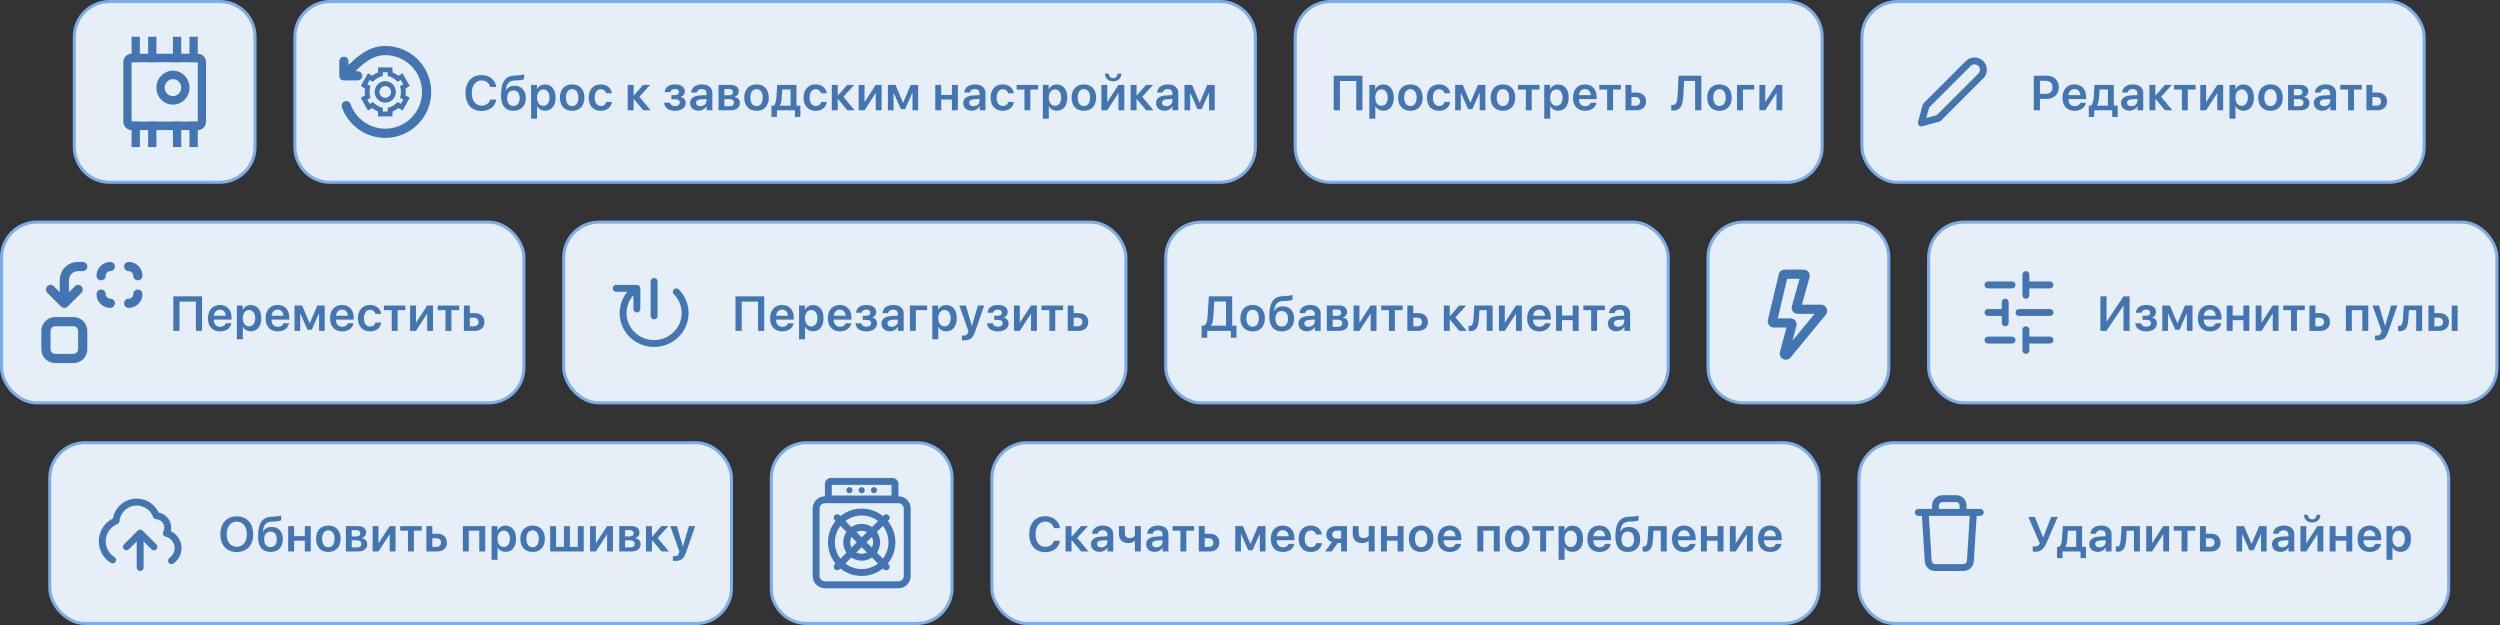 <?xml version="1.0" encoding="UTF-8"?> <svg xmlns="http://www.w3.org/2000/svg" width="816" height="204" viewBox="0 0 816 204" fill="none"><rect x="0" y="0" width="816" height="204" fill="#333333" stroke="none"/><path d="M35.75 0.5H71.75C78.101 0.5 83.25 5.649 83.25 12V48C83.25 54.351 78.101 59.5 71.75 59.5H35.75C29.399 59.5 24.25 54.351 24.25 48V12C24.25 5.649 29.399 0.5 35.75 0.5Z" fill="#E6EEF8"></path><path d="M35.75 0.5H71.75C78.101 0.5 83.25 5.649 83.25 12V48C83.25 54.351 78.101 59.5 71.75 59.5H35.75C29.399 59.5 24.25 54.351 24.25 48V12C24.25 5.649 29.399 0.5 35.75 0.5Z" stroke="#7CADEB"></path><path fill-rule="evenodd" clip-rule="evenodd" d="M64.55 20.308H42.95V39.692H64.55V20.308ZM42.95 17.538C41.459 17.538 40.25 18.778 40.25 20.308V39.692C40.25 41.222 41.459 42.462 42.95 42.462H64.55C66.041 42.462 67.25 41.222 67.25 39.692V20.308C67.25 18.778 66.041 17.538 64.55 17.538H42.95Z" fill="#4475B3"></path><path fill-rule="evenodd" clip-rule="evenodd" d="M56.45 31.385C57.941 31.385 59.15 30.145 59.15 28.615C59.15 27.086 57.941 25.846 56.45 25.846C54.959 25.846 53.75 27.086 53.75 28.615C53.75 30.145 54.959 31.385 56.45 31.385ZM56.45 34.154C59.432 34.154 61.85 31.674 61.85 28.615C61.85 25.557 59.432 23.077 56.45 23.077C53.468 23.077 51.05 25.557 51.05 28.615C51.05 31.674 53.468 34.154 56.45 34.154Z" fill="#4475B3"></path><path d="M42.95 12H45.65V20.308H42.95V12Z" fill="#4475B3"></path><path d="M42.95 39.692H45.65V48H42.95V39.692Z" fill="#4475B3"></path><path d="M61.85 12H64.55V20.308H61.85V12Z" fill="#4475B3"></path><path d="M61.85 39.692H64.55V48H61.85V39.692Z" fill="#4475B3"></path><path d="M56.45 12H59.15V20.308H56.45V12Z" fill="#4475B3"></path><path d="M56.45 39.692H59.15V48H56.45V39.692Z" fill="#4475B3"></path><path d="M48.35 12H51.05V20.308H48.35V12Z" fill="#4475B3"></path><path d="M48.35 39.692H51.05V48H48.35V39.692Z" fill="#4475B3"></path><path d="M107.75 0.5H398.25C404.601 0.5 409.75 5.649 409.75 12V48C409.75 54.351 404.601 59.5 398.25 59.5H107.75C101.399 59.5 96.25 54.351 96.25 48V12C96.25 5.649 101.399 0.5 107.75 0.5Z" fill="#E6EEF8"></path><path d="M107.75 0.5H398.25C404.601 0.5 409.75 5.649 409.75 12V48C409.75 54.351 404.601 59.5 398.25 59.5H107.75C101.399 59.5 96.25 54.351 96.25 48V12C96.25 5.649 101.399 0.5 107.75 0.5Z" stroke="#7CADEB"></path><path d="M125.75 15C134.034 15 140.75 21.716 140.75 30C140.75 38.284 134.034 45 125.75 45C119.217 45 113.662 40.824 111.604 35C111.327 34.219 111.737 33.362 112.519 33.086C113.3 32.81 114.157 33.219 114.433 34C116.081 38.663 120.527 42 125.75 42C132.377 42 137.75 36.627 137.75 30C137.75 23.373 132.377 18 125.75 18C123.418 18 121.443 18.845 119.565 20.168C118.308 21.054 117.145 22.115 115.964 23.25H116.75C117.578 23.25 118.25 23.922 118.25 24.75C118.25 25.578 117.578 26.25 116.75 26.25H112.25C111.422 26.25 110.75 25.578 110.75 24.75V20C110.75 19.172 111.422 18.5 112.25 18.5C113.078 18.5 113.75 19.172 113.75 20V21.216C115.019 19.992 116.375 18.747 117.838 17.716C120.049 16.158 122.617 15 125.75 15ZM128.11 23.624C128.795 23.886 129.436 24.263 130.004 24.736L131.39 23.924L133.75 28.076L132.365 28.889C132.474 29.561 132.489 30.356 132.365 31.111L133.75 31.924L131.39 36.076L130.004 35.264C129.436 35.737 128.795 36.114 128.11 36.376V38H123.39V36.376C122.705 36.114 122.064 35.737 121.496 35.264L120.11 36.076L117.75 31.924L119.135 31.111C119.026 30.439 119.011 29.644 119.135 28.889L117.75 28.076L120.11 23.924L121.496 24.736C122.064 24.263 122.705 23.886 123.39 23.624V22H128.11V23.624ZM124.959 24.81C123.707 25.064 122.564 25.749 121.722 26.709L120.685 26.101L119.894 27.493L120.929 28.1C120.533 29.295 120.522 30.655 120.929 31.899L119.894 32.507L120.685 33.899L121.722 33.291C122.556 34.254 123.717 34.933 124.959 35.19V36.406H126.541V35.19C127.793 34.936 128.936 34.251 129.778 33.291L130.815 33.899L131.606 32.507L130.571 31.899C130.963 30.718 130.974 29.308 130.571 28.1L131.606 27.493L130.815 26.101L129.778 26.709C128.944 25.746 127.783 25.067 126.541 24.81V23.594H124.959V24.81ZM125.75 26.49C127.655 26.49 129.204 28.065 129.204 30C129.204 31.935 127.655 33.51 125.75 33.51C123.845 33.51 122.295 31.935 122.295 30C122.295 28.065 123.845 26.49 125.75 26.49ZM125.75 28.084C124.71 28.084 123.864 28.944 123.864 30C123.864 31.056 124.71 31.915 125.75 31.915C126.79 31.915 127.635 31.056 127.635 30C127.635 28.944 126.79 28.084 125.75 28.084Z" fill="#4475B3"></path><path d="M157.18 36.227C153.961 36.227 151.938 33.977 151.938 30.359C151.938 26.766 153.977 24.5 157.18 24.5C159.727 24.5 161.672 26.07 162.008 28.383H160.016C159.68 27.086 158.57 26.25 157.18 26.25C155.242 26.25 154 27.844 154 30.359C154 32.891 155.234 34.477 157.188 34.477C158.609 34.477 159.648 33.75 160.016 32.508H162.016C161.586 34.82 159.773 36.227 157.18 36.227ZM167.609 36.164C164.984 36.164 163.531 34.477 163.531 31.219C163.531 26.594 164.976 24.758 168.07 24.648L168.906 24.625C169.867 24.586 170.773 24.414 171.078 24.25V25.805C170.906 25.961 170.093 26.172 169.023 26.211L168.218 26.234C166.078 26.305 165.359 27.289 165.07 29.531H165.132C165.648 28.539 166.625 27.992 167.945 27.992C170.187 27.992 171.625 29.531 171.625 31.961C171.625 34.562 170.093 36.164 167.609 36.164ZM167.586 34.586C168.875 34.586 169.632 33.656 169.632 32C169.632 30.414 168.875 29.508 167.586 29.508C166.289 29.508 165.523 30.414 165.523 32C165.523 33.656 166.281 34.586 167.586 34.586ZM177.906 27.578C180.007 27.578 181.343 29.211 181.343 31.859C181.343 34.5 180.015 36.133 177.937 36.133C176.734 36.133 175.796 35.555 175.343 34.625H175.304V38.727H173.359V27.719H175.257V29.148H175.296C175.765 28.188 176.702 27.578 177.906 27.578ZM177.312 34.539C178.57 34.539 179.351 33.5 179.351 31.859C179.351 30.227 178.57 29.18 177.312 29.18C176.101 29.18 175.296 30.25 175.288 31.859C175.296 33.484 176.101 34.539 177.312 34.539ZM186.749 36.164C184.319 36.164 182.741 34.547 182.741 31.859C182.741 29.188 184.335 27.547 186.749 27.547C189.163 27.547 190.757 29.18 190.757 31.859C190.757 34.547 189.179 36.164 186.749 36.164ZM186.749 34.625C187.983 34.625 188.78 33.625 188.78 31.859C188.78 30.102 187.983 29.094 186.749 29.094C185.522 29.094 184.718 30.102 184.718 31.859C184.718 33.625 185.515 34.625 186.749 34.625ZM199.717 30.445H197.874C197.671 29.703 197.077 29.125 196.108 29.125C194.882 29.125 194.1 30.18 194.1 31.859C194.1 33.57 194.889 34.594 196.116 34.594C197.053 34.594 197.671 34.109 197.889 33.281H199.733C199.499 35.016 198.124 36.164 196.1 36.164C193.678 36.164 192.139 34.523 192.139 31.859C192.139 29.234 193.678 27.547 196.085 27.547C198.171 27.547 199.491 28.828 199.717 30.445ZM208.67 31.586L212.342 36H209.959L206.881 32.297H206.818V36H204.881V27.719H206.818V31.172H206.881L209.912 27.719H212.178L208.67 31.586ZM220.326 36.164C218.287 36.164 216.919 35.172 216.763 33.539H218.654C218.826 34.25 219.419 34.633 220.326 34.633C221.326 34.633 221.888 34.172 221.888 33.5C221.888 32.75 221.365 32.406 220.326 32.406H219.146V31.062H220.287C221.169 31.062 221.63 30.734 221.63 30.062C221.63 29.469 221.201 29.055 220.302 29.055C219.451 29.055 218.888 29.43 218.779 30.07H216.935C217.099 28.508 218.365 27.547 220.302 27.547C222.388 27.547 223.529 28.445 223.529 29.867C223.529 30.703 223.029 31.398 222.232 31.609V31.672C223.271 31.922 223.818 32.602 223.818 33.531C223.818 35.133 222.458 36.164 220.326 36.164ZM228.607 34.664C229.708 34.664 230.591 33.93 230.591 32.93V32.297L228.677 32.414C227.739 32.477 227.2 32.898 227.2 33.555C227.2 34.234 227.763 34.664 228.607 34.664ZM228.021 36.133C226.419 36.133 225.255 35.125 225.255 33.633C225.255 32.164 226.388 31.281 228.403 31.156L230.591 31.031V30.438C230.591 29.57 230.005 29.07 229.044 29.07C228.122 29.07 227.536 29.516 227.411 30.203H225.607C225.692 28.656 227.013 27.547 229.122 27.547C231.177 27.547 232.513 28.633 232.513 30.297V36H230.638V34.68H230.599C230.122 35.578 229.083 36.133 228.021 36.133ZM238.012 29.039H236.442V31.102H237.864C238.77 31.102 239.239 30.742 239.239 30.055C239.239 29.406 238.802 29.039 238.012 29.039ZM237.981 32.336H236.442V34.68H238.137C239.059 34.68 239.567 34.266 239.567 33.508C239.567 32.734 239.028 32.336 237.981 32.336ZM234.536 36V27.719H238.466C240.137 27.719 241.137 28.508 241.137 29.82C241.137 30.688 240.505 31.461 239.684 31.602V31.664C240.77 31.805 241.505 32.57 241.505 33.609C241.505 35.07 240.364 36 238.528 36H234.536ZM246.934 36.164C244.504 36.164 242.926 34.547 242.926 31.859C242.926 29.188 244.52 27.547 246.934 27.547C249.348 27.547 250.942 29.18 250.942 31.859C250.942 34.547 249.364 36.164 246.934 36.164ZM246.934 34.625C248.168 34.625 248.965 33.625 248.965 31.859C248.965 30.102 248.168 29.094 246.934 29.094C245.707 29.094 244.903 30.102 244.903 31.859C244.903 33.625 245.7 34.625 246.934 34.625ZM258.043 34.5V29.211H255.34L255.129 32.141C255.067 33.078 254.879 33.891 254.496 34.438V34.5H258.043ZM253.582 38.164H251.801V34.5H252.457C253.067 34.141 253.317 33.156 253.395 32.039L253.684 27.719H259.981V34.5H261.238V38.164H259.457V36H253.582V38.164ZM269.863 30.445H268.019C267.816 29.703 267.223 29.125 266.254 29.125C265.027 29.125 264.246 30.18 264.246 31.859C264.246 33.57 265.035 34.594 266.262 34.594C267.199 34.594 267.816 34.109 268.035 33.281H269.879C269.644 35.016 268.269 36.164 266.246 36.164C263.824 36.164 262.285 34.523 262.285 31.859C262.285 29.234 263.824 27.547 266.23 27.547C268.316 27.547 269.637 28.828 269.863 30.445ZM275.293 31.586L278.964 36H276.582L273.503 32.297H273.441V36H271.503V27.719H273.441V31.172H273.503L276.535 27.719H278.8L275.293 31.586ZM282.183 36H280.277V27.719H282.183V33.25H282.245L285.847 27.719H287.753V36H285.847V30.43H285.784L282.183 36ZM291.667 36H289.815V27.719H292.292L294.737 33.5H294.8L297.245 27.719H299.682V36H297.831V30.336H297.768L295.432 35.617H294.057L291.722 30.336H291.667V36ZM310.705 36V32.484H307.205V36H305.268V27.719H307.205V30.984H310.705V27.719H312.643V36H310.705ZM317.744 34.664C318.846 34.664 319.728 33.93 319.728 32.93V32.297L317.814 32.414C316.877 32.477 316.338 32.898 316.338 33.555C316.338 34.234 316.9 34.664 317.744 34.664ZM317.158 36.133C315.557 36.133 314.393 35.125 314.393 33.633C314.393 32.164 315.525 31.281 317.541 31.156L319.728 31.031V30.438C319.728 29.57 319.143 29.07 318.182 29.07C317.26 29.07 316.674 29.516 316.549 30.203H314.744C314.83 28.656 316.15 27.547 318.26 27.547C320.314 27.547 321.65 28.633 321.65 30.297V36H319.775V34.68H319.736C319.26 35.578 318.221 36.133 317.158 36.133ZM330.916 30.445H329.072C328.869 29.703 328.275 29.125 327.306 29.125C326.08 29.125 325.298 30.18 325.298 31.859C325.298 33.57 326.087 34.594 327.314 34.594C328.252 34.594 328.869 34.109 329.087 33.281H330.931C330.697 35.016 329.322 36.164 327.298 36.164C324.877 36.164 323.337 34.523 323.337 31.859C323.337 29.234 324.877 27.547 327.283 27.547C329.369 27.547 330.689 28.828 330.916 30.445ZM338.853 27.719V29.219H336.306V36H334.376V29.219H331.829V27.719H338.853ZM344.931 27.578C347.032 27.578 348.368 29.211 348.368 31.859C348.368 34.5 347.04 36.133 344.962 36.133C343.759 36.133 342.821 35.555 342.368 34.625H342.329V38.727H340.384V27.719H342.282V29.148H342.321C342.79 28.188 343.727 27.578 344.931 27.578ZM344.337 34.539C345.595 34.539 346.376 33.5 346.376 31.859C346.376 30.227 345.595 29.18 344.337 29.18C343.126 29.18 342.321 30.25 342.313 31.859C342.321 33.484 343.126 34.539 344.337 34.539ZM353.774 36.164C351.344 36.164 349.766 34.547 349.766 31.859C349.766 29.188 351.36 27.547 353.774 27.547C356.188 27.547 357.782 29.18 357.782 31.859C357.782 34.547 356.204 36.164 353.774 36.164ZM353.774 34.625C355.008 34.625 355.805 33.625 355.805 31.859C355.805 30.102 355.008 29.094 353.774 29.094C352.548 29.094 351.743 30.102 351.743 31.859C351.743 33.625 352.54 34.625 353.774 34.625ZM361.407 36H359.5V27.719H361.407V33.25H361.469L365.071 27.719H366.977V36H365.071V30.43H365.008L361.407 36ZM360.672 24.023H361.922C361.93 24.891 362.477 25.531 363.336 25.531C364.196 25.531 364.742 24.891 364.75 24.023H366C366 25.531 364.93 26.539 363.336 26.539C361.742 26.539 360.672 25.531 360.672 24.023ZM372.828 31.586L376.5 36H374.117L371.039 32.297H370.977V36H369.039V27.719H370.977V31.172H371.039L374.07 27.719H376.336L372.828 31.586ZM380.687 34.664C381.789 34.664 382.672 33.93 382.672 32.93V32.297L380.758 32.414C379.82 32.477 379.281 32.898 379.281 33.555C379.281 34.234 379.843 34.664 380.687 34.664ZM380.101 36.133C378.5 36.133 377.336 35.125 377.336 33.633C377.336 32.164 378.468 31.281 380.484 31.156L382.672 31.031V30.438C382.672 29.57 382.086 29.07 381.125 29.07C380.203 29.07 379.617 29.516 379.492 30.203H377.687C377.773 28.656 379.093 27.547 381.203 27.547C383.258 27.547 384.593 28.633 384.593 30.297V36H382.718V34.68H382.679C382.203 35.578 381.164 36.133 380.101 36.133ZM388.468 36H386.617V27.719H389.093L391.538 33.5H391.601L394.046 27.719H396.484V36H394.632V30.336H394.57L392.234 35.617H390.859L388.523 30.336H388.468V36Z" fill="#4475B3"></path><path d="M434.25 0.5H583.25C589.601 0.5 594.75 5.649 594.75 12V48C594.75 54.351 589.601 59.5 583.25 59.5H434.25C427.899 59.5 422.75 54.351 422.75 48V12C422.75 5.649 427.899 0.5 434.25 0.5Z" fill="#E6EEF8"></path><path d="M434.25 0.5H583.25C589.601 0.5 594.75 5.649 594.75 12V48C594.75 54.351 589.601 59.5 583.25 59.5H434.25C427.899 59.5 422.75 54.351 422.75 48V12C422.75 5.649 427.899 0.5 434.25 0.5Z" stroke="#7CADEB"></path><path d="M444.695 36H442.688V26.438H437.344V36H435.32V24.727H444.695V36ZM451.507 27.578C453.609 27.578 454.945 29.211 454.945 31.859C454.945 34.5 453.617 36.133 451.539 36.133C450.336 36.133 449.398 35.555 448.945 34.625H448.906V38.727H446.961V27.719H448.859V29.148H448.898C449.367 28.188 450.304 27.578 451.507 27.578ZM450.914 34.539C452.172 34.539 452.953 33.5 452.953 31.859C452.953 30.227 452.172 29.18 450.914 29.18C449.703 29.18 448.898 30.25 448.89 31.859C448.898 33.484 449.703 34.539 450.914 34.539ZM460.351 36.164C457.921 36.164 456.343 34.547 456.343 31.859C456.343 29.188 457.937 27.547 460.351 27.547C462.765 27.547 464.359 29.18 464.359 31.859C464.359 34.547 462.781 36.164 460.351 36.164ZM460.351 34.625C461.585 34.625 462.382 33.625 462.382 31.859C462.382 30.102 461.585 29.094 460.351 29.094C459.124 29.094 458.32 30.102 458.32 31.859C458.32 33.625 459.117 34.625 460.351 34.625ZM473.319 30.445H471.476C471.272 29.703 470.679 29.125 469.71 29.125C468.483 29.125 467.702 30.18 467.702 31.859C467.702 33.57 468.491 34.594 469.718 34.594C470.655 34.594 471.272 34.109 471.491 33.281H473.335C473.101 35.016 471.726 36.164 469.702 36.164C467.28 36.164 465.741 34.523 465.741 31.859C465.741 29.234 467.28 27.547 469.687 27.547C471.772 27.547 473.093 28.828 473.319 30.445ZM476.811 36H474.96V27.719H477.436L479.882 33.5H479.944L482.389 27.719H484.827V36H482.975V30.336H482.913L480.577 35.617H479.202L476.866 30.336H476.811V36ZM490.561 36.164C488.131 36.164 486.553 34.547 486.553 31.859C486.553 29.188 488.147 27.547 490.561 27.547C492.975 27.547 494.569 29.18 494.569 31.859C494.569 34.547 492.991 36.164 490.561 36.164ZM490.561 34.625C491.795 34.625 492.592 33.625 492.592 31.859C492.592 30.102 491.795 29.094 490.561 29.094C489.334 29.094 488.53 30.102 488.53 31.859C488.53 33.625 489.327 34.625 490.561 34.625ZM502.506 27.719V29.219H499.959V36H498.029V29.219H495.482V27.719H502.506ZM508.584 27.578C510.685 27.578 512.021 29.211 512.021 31.859C512.021 34.5 510.693 36.133 508.615 36.133C507.412 36.133 506.474 35.555 506.021 34.625H505.982V38.727H504.037V27.719H505.935V29.148H505.974C506.443 28.188 507.381 27.578 508.584 27.578ZM507.99 34.539C509.248 34.539 510.029 33.5 510.029 31.859C510.029 30.227 509.248 29.18 507.99 29.18C506.779 29.18 505.974 30.25 505.967 31.859C505.974 33.484 506.779 34.539 507.99 34.539ZM517.333 29.055C516.24 29.055 515.451 29.891 515.372 31.047H519.24C519.201 29.875 518.451 29.055 517.333 29.055ZM519.247 33.523H521.068C520.818 35.086 519.365 36.164 517.404 36.164C514.919 36.164 513.419 34.531 513.419 31.891C513.419 29.273 514.935 27.547 517.326 27.547C519.677 27.547 521.146 29.18 521.146 31.695V32.328H515.357V32.445C515.357 33.773 516.169 34.664 517.443 34.664C518.349 34.664 519.037 34.211 519.247 33.523ZM529.044 27.719V29.219H526.497V36H524.567V29.219H522.021V27.719H529.044ZM533.856 31.68H532.505V34.508H533.856C534.762 34.508 535.348 33.938 535.348 33.094C535.348 32.242 534.755 31.68 533.856 31.68ZM530.567 36V27.719H532.505V30.203H534.106C536.036 30.203 537.278 31.328 537.278 33.102C537.278 34.875 536.036 36 534.106 36H530.567ZM555.308 36H553.293V26.422H549.707L549.402 31.633C549.23 34.578 548.324 36.086 546.23 36.086C545.918 36.086 545.644 36.039 545.496 35.992V34.227C545.598 34.25 545.808 34.281 545.98 34.281C547.035 34.281 547.433 33.383 547.535 31.516L547.902 24.727H555.308V36ZM561.238 36.164C558.808 36.164 557.23 34.547 557.23 31.859C557.23 29.188 558.824 27.547 561.238 27.547C563.652 27.547 565.246 29.18 565.246 31.859C565.246 34.547 563.668 36.164 561.238 36.164ZM561.238 34.625C562.472 34.625 563.269 33.625 563.269 31.859C563.269 30.102 562.472 29.094 561.238 29.094C560.011 29.094 559.207 30.102 559.207 31.859C559.207 33.625 560.003 34.625 561.238 34.625ZM572.581 29.219H568.902V36H566.964V27.719H572.581V29.219ZM576.175 36H574.268V27.719H576.175V33.25H576.237L579.839 27.719H581.745V36H579.839V30.43H579.776L576.175 36Z" fill="#4475B3"></path><rect x="607.75" y="0.5" width="183.5" height="59" rx="11.5" fill="#E6EEF8"></rect><rect x="607.75" y="0.5" width="183.5" height="59" rx="11.5" stroke="#7CADEB"></rect><path fill-rule="evenodd" clip-rule="evenodd" d="M644.486 21C644.255 21 644.026 21.046 643.812 21.134C643.598 21.223 643.403 21.353 643.239 21.517L629.664 35.092L628.728 38.522L632.158 37.586L645.733 24.011C645.897 23.847 646.027 23.652 646.116 23.438C646.204 23.224 646.25 22.995 646.25 22.764C646.25 22.532 646.204 22.303 646.116 22.089C646.027 21.875 645.897 21.68 645.733 21.517C645.57 21.353 645.375 21.223 645.161 21.134C644.947 21.046 644.718 21 644.486 21ZM642.951 19.055C643.437 18.854 643.959 18.75 644.486 18.75C645.014 18.75 645.535 18.854 646.022 19.055C646.509 19.257 646.952 19.553 647.324 19.925C647.697 20.298 647.993 20.741 648.195 21.228C648.396 21.715 648.5 22.236 648.5 22.764C648.5 23.291 648.396 23.812 648.195 24.299C647.993 24.786 647.697 25.229 647.324 25.602L633.537 39.389C633.399 39.527 633.227 39.627 633.038 39.678L627.421 41.21C627.032 41.317 626.615 41.206 626.33 40.92C626.044 40.635 625.933 40.218 626.04 39.829L627.572 34.212C627.623 34.023 627.723 33.851 627.861 33.713L641.648 19.925C642.021 19.553 642.464 19.257 642.951 19.055Z" fill="#4475B3"></path><path d="M663.82 24.727H668.203C670.445 24.727 672 26.25 672 28.5C672 30.75 670.398 32.273 668.117 32.273H665.836V36H663.82V24.727ZM665.836 26.375V30.648H667.664C669.109 30.648 669.953 29.867 669.953 28.5C669.953 27.148 669.117 26.375 667.672 26.375H665.836ZM677.109 29.055C676.015 29.055 675.226 29.891 675.148 31.047H679.015C678.976 29.875 678.226 29.055 677.109 29.055ZM679.023 33.523H680.843C680.593 35.086 679.14 36.164 677.179 36.164C674.695 36.164 673.195 34.531 673.195 31.891C673.195 29.273 674.711 27.547 677.101 27.547C679.453 27.547 680.922 29.18 680.922 31.695V32.328H675.132V32.445C675.132 33.773 675.945 34.664 677.218 34.664C678.125 34.664 678.812 34.211 679.023 33.523ZM688.015 34.5V29.211H685.312L685.101 32.141C685.038 33.078 684.851 33.891 684.468 34.438V34.5H688.015ZM683.554 38.164H681.773V34.5H682.429C683.038 34.141 683.288 33.156 683.367 32.039L683.656 27.719H689.952V34.5H691.21V38.164H689.429V36H683.554V38.164ZM695.655 34.664C696.757 34.664 697.64 33.93 697.64 32.93V32.297L695.726 32.414C694.788 32.477 694.249 32.898 694.249 33.555C694.249 34.234 694.812 34.664 695.655 34.664ZM695.069 36.133C693.468 36.133 692.304 35.125 692.304 33.633C692.304 32.164 693.437 31.281 695.452 31.156L697.64 31.031V30.438C697.64 29.57 697.054 29.07 696.093 29.07C695.171 29.07 694.585 29.516 694.46 30.203H692.655C692.741 28.656 694.062 27.547 696.171 27.547C698.226 27.547 699.562 28.633 699.562 30.297V36H697.687V34.68H697.647C697.171 35.578 696.132 36.133 695.069 36.133ZM705.374 31.586L709.046 36H706.663L703.585 32.297H703.522V36H701.585V27.719H703.522V31.172H703.585L706.616 27.719H708.882L705.374 31.586ZM716.639 27.719V29.219H714.092V36H712.162V29.219H709.616V27.719H716.639ZM720.068 36H718.162V27.719H720.068V33.25H720.131L723.732 27.719H725.639V36H723.732V30.43H723.67L720.068 36ZM732.256 27.578C734.357 27.578 735.693 29.211 735.693 31.859C735.693 34.5 734.365 36.133 732.287 36.133C731.084 36.133 730.146 35.555 729.693 34.625H729.654V38.727H727.709V27.719H729.607V29.148H729.646C730.115 28.188 731.052 27.578 732.256 27.578ZM731.662 34.539C732.92 34.539 733.701 33.5 733.701 31.859C733.701 30.227 732.92 29.18 731.662 29.18C730.451 29.18 729.646 30.25 729.638 31.859C729.646 33.484 730.451 34.539 731.662 34.539ZM741.099 36.164C738.669 36.164 737.091 34.547 737.091 31.859C737.091 29.188 738.685 27.547 741.099 27.547C743.513 27.547 745.107 29.18 745.107 31.859C745.107 34.547 743.529 36.164 741.099 36.164ZM741.099 34.625C742.333 34.625 743.13 33.625 743.13 31.859C743.13 30.102 742.333 29.094 741.099 29.094C739.872 29.094 739.068 30.102 739.068 31.859C739.068 33.625 739.865 34.625 741.099 34.625ZM750.302 29.039H748.732V31.102H750.153C751.06 31.102 751.528 30.742 751.528 30.055C751.528 29.406 751.091 29.039 750.302 29.039ZM750.271 32.336H748.732V34.68H750.427C751.349 34.68 751.857 34.266 751.857 33.508C751.857 32.734 751.317 32.336 750.271 32.336ZM746.825 36V27.719H750.755C752.427 27.719 753.427 28.508 753.427 29.82C753.427 30.688 752.794 31.461 751.974 31.602V31.664C753.06 31.805 753.794 32.57 753.794 33.609C753.794 35.07 752.653 36 750.817 36H746.825ZM758.583 34.664C759.684 34.664 760.567 33.93 760.567 32.93V32.297L758.653 32.414C757.716 32.477 757.177 32.898 757.177 33.555C757.177 34.234 757.739 34.664 758.583 34.664ZM757.997 36.133C756.395 36.133 755.231 35.125 755.231 33.633C755.231 32.164 756.364 31.281 758.38 31.156L760.567 31.031V30.438C760.567 29.57 759.981 29.07 759.02 29.07C758.098 29.07 757.512 29.516 757.387 30.203H755.583C755.669 28.656 756.989 27.547 759.098 27.547C761.153 27.547 762.489 28.633 762.489 30.297V36H760.614V34.68H760.575C760.098 35.578 759.059 36.133 757.997 36.133ZM770.887 27.719V29.219H768.34V36H766.411V29.219H763.864V27.719H770.887ZM775.699 31.68H774.348V34.508H775.699C776.606 34.508 777.192 33.938 777.192 33.094C777.192 32.242 776.598 31.68 775.699 31.68ZM772.41 36V27.719H774.348V30.203H775.949C777.879 30.203 779.121 31.328 779.121 33.102C779.121 34.875 777.879 36 775.949 36H772.41Z" fill="#4475B3"></path><rect x="0.5" y="72.5" width="170.5" height="59" rx="11.5" fill="#E6EEF8"></rect><rect x="0.5" y="72.5" width="170.5" height="59" rx="11.5" stroke="#7CADEB"></rect><path d="M24 103.5C26.485 103.5 28.5 105.515 28.5 108V114C28.5 116.485 26.485 118.5 24 118.5H18C15.515 118.5 13.5 116.485 13.5 114V108C13.5 105.515 15.515 103.5 18 103.5H24ZM18 106.5C17.172 106.5 16.5 107.172 16.5 108V114C16.5 114.828 17.172 115.5 18 115.5H24C24.828 115.5 25.5 114.828 25.5 114V108C25.5 107.172 24.828 106.5 24 106.5H18ZM27.153 85.508C27.91 85.585 28.5 86.223 28.5 87C28.5 87.777 27.91 88.415 27.153 88.492L27 88.5H25.5C23.778 88.5 22.5 89.778 22.5 91.5V95.379L24.439 93.439C25.025 92.854 25.975 92.854 26.561 93.439C27.146 94.025 27.146 94.975 26.561 95.561L22.061 100.061C21.99 100.131 21.912 100.194 21.828 100.25C21.818 100.257 21.808 100.262 21.798 100.269C21.766 100.289 21.734 100.308 21.7 100.325C21.69 100.331 21.679 100.335 21.669 100.34C21.637 100.356 21.604 100.372 21.57 100.386C21.554 100.392 21.538 100.398 21.521 100.404C21.493 100.415 21.464 100.426 21.435 100.435C21.415 100.441 21.394 100.446 21.374 100.451C21.346 100.458 21.318 100.465 21.29 100.471C21.266 100.475 21.242 100.478 21.219 100.481C21.195 100.485 21.172 100.49 21.148 100.492C21.049 100.502 20.95 100.502 20.851 100.492C20.827 100.49 20.804 100.485 20.78 100.481C20.756 100.478 20.733 100.475 20.709 100.471C20.681 100.465 20.653 100.458 20.625 100.451C20.605 100.446 20.584 100.441 20.564 100.435C20.535 100.426 20.507 100.415 20.479 100.404C20.462 100.398 20.445 100.393 20.429 100.386C20.395 100.372 20.363 100.356 20.33 100.34C20.32 100.335 20.309 100.331 20.299 100.325C20.265 100.308 20.233 100.289 20.201 100.269C20.191 100.262 20.181 100.257 20.171 100.25C20.087 100.195 20.01 100.131 19.939 100.061L15.44 95.561L15.336 95.446C14.856 94.857 14.89 93.989 15.44 93.439C15.989 92.89 16.857 92.856 17.446 93.336L17.561 93.439L19.5 95.379V91.5C19.5 88.122 22.122 85.5 25.5 85.5H27L27.153 85.508ZM33 94.5C33.828 94.5 34.5 95.172 34.5 96C34.5 96.77 35.096 97.415 35.848 97.492L36 97.5L36.153 97.508C36.91 97.585 37.5 98.223 37.5 99C37.5 99.777 36.91 100.415 36.153 100.492L36 100.5L35.769 100.494C33.397 100.373 31.5 98.401 31.5 96C31.5 95.172 32.172 94.5 33 94.5ZM45 94.5C45.828 94.5 46.5 95.172 46.5 96C46.5 98.478 44.478 100.5 42 100.5C41.172 100.5 40.5 99.828 40.5 99C40.5 98.172 41.172 97.5 42 97.5C42.822 97.5 43.5 96.822 43.5 96C43.5 95.172 44.172 94.5 45 94.5ZM36 85.5C36.828 85.5 37.5 86.172 37.5 87C37.5 87.828 36.828 88.5 36 88.5C35.178 88.5 34.5 89.178 34.5 90C34.5 90.828 33.828 91.5 33 91.5C32.172 91.5 31.5 90.828 31.5 90C31.5 87.522 33.522 85.5 36 85.5ZM42.231 85.506C44.603 85.627 46.5 87.599 46.5 90C46.5 90.828 45.828 91.5 45 91.5C44.172 91.5 43.5 90.828 43.5 90C43.5 89.23 42.904 88.585 42.152 88.508L42 88.5L41.847 88.492C41.09 88.415 40.5 87.777 40.5 87C40.5 86.172 41.172 85.5 42 85.5L42.231 85.506Z" fill="#4475B3"></path><path d="M65.945 108H63.938V98.438H58.594V108H56.57V96.727H65.945V108ZM71.781 101.055C70.687 101.055 69.898 101.891 69.82 103.047H73.687C73.648 101.875 72.898 101.055 71.781 101.055ZM73.695 105.523H75.515C75.265 107.086 73.812 108.164 71.851 108.164C69.367 108.164 67.867 106.531 67.867 103.891C67.867 101.273 69.382 99.547 71.773 99.547C74.125 99.547 75.593 101.18 75.593 103.695V104.328H69.804V104.445C69.804 105.773 70.617 106.664 71.89 106.664C72.797 106.664 73.484 106.211 73.695 105.523ZM81.859 99.578C83.96 99.578 85.296 101.211 85.296 103.859C85.296 106.5 83.968 108.133 81.89 108.133C80.687 108.133 79.749 107.555 79.296 106.625H79.257V110.727H77.312V99.719H79.21V101.148H79.249C79.718 100.188 80.656 99.578 81.859 99.578ZM81.265 106.539C82.523 106.539 83.304 105.5 83.304 103.859C83.304 102.227 82.523 101.18 81.265 101.18C80.054 101.18 79.249 102.25 79.242 103.859C79.249 105.484 80.054 106.539 81.265 106.539ZM90.608 101.055C89.515 101.055 88.726 101.891 88.647 103.047H92.515C92.476 101.875 91.726 101.055 90.608 101.055ZM92.522 105.523H94.343C94.093 107.086 92.64 108.164 90.679 108.164C88.194 108.164 86.694 106.531 86.694 103.891C86.694 101.273 88.21 99.547 90.601 99.547C92.952 99.547 94.421 101.18 94.421 103.695V104.328H88.632V104.445C88.632 105.773 89.444 106.664 90.718 106.664C91.624 106.664 92.312 106.211 92.522 105.523ZM97.983 108H96.132V99.719H98.608L101.053 105.5H101.116L103.561 99.719H105.999V108H104.147V102.336H104.085L101.749 107.617H100.374L98.038 102.336H97.983V108ZM111.639 101.055C110.545 101.055 109.756 101.891 109.678 103.047H113.545C113.506 101.875 112.756 101.055 111.639 101.055ZM113.553 105.523H115.373C115.123 107.086 113.67 108.164 111.709 108.164C109.225 108.164 107.725 106.531 107.725 103.891C107.725 101.273 109.241 99.547 111.631 99.547C113.983 99.547 115.452 101.18 115.452 103.695V104.328H109.662V104.445C109.662 105.773 110.475 106.664 111.748 106.664C112.655 106.664 113.342 106.211 113.553 105.523ZM124.404 102.445H122.561C122.357 101.703 121.764 101.125 120.795 101.125C119.568 101.125 118.787 102.18 118.787 103.859C118.787 105.57 119.576 106.594 120.803 106.594C121.74 106.594 122.357 106.109 122.576 105.281H124.42C124.186 107.016 122.811 108.164 120.787 108.164C118.365 108.164 116.826 106.523 116.826 103.859C116.826 101.234 118.365 99.547 120.772 99.547C122.857 99.547 124.178 100.828 124.404 102.445ZM132.342 99.719V101.219H129.795V108H127.865V101.219H125.318V99.719H132.342ZM135.771 108H133.865V99.719H135.771V105.25H135.833L139.435 99.719H141.341V108H139.435V102.43H139.372L135.771 108ZM149.888 99.719V101.219H147.341V108H145.411V101.219H142.864V99.719H149.888ZM154.7 103.68H153.348V106.508H154.7C155.606 106.508 156.192 105.938 156.192 105.094C156.192 104.242 155.598 103.68 154.7 103.68ZM151.411 108V99.719H153.348V102.203H154.95C156.88 102.203 158.122 103.328 158.122 105.102C158.122 106.875 156.88 108 154.95 108H151.411Z" fill="#4475B3"></path><rect x="184" y="72.5" width="183.5" height="59" rx="11.5" fill="#E6EEF8"></rect><rect x="184" y="72.5" width="183.5" height="59" rx="11.5" stroke="#7CADEB"></rect><path d="M207.878 93C208.029 93 208.174 93.03 208.306 93.085C208.437 93.139 208.561 93.221 208.668 93.327L208.673 93.332C208.874 93.535 208.999 93.814 209 94.122V100.875C209 101.496 208.496 102 207.875 102C207.254 102 206.75 101.496 206.75 100.875V96.377C205.347 97.931 204.5 99.969 204.5 102.198C204.5 107.038 208.508 111 213.5 111C218.492 111 222.5 107.038 222.5 102.198C222.5 99.807 221.526 97.636 219.936 96.046C219.496 95.606 219.496 94.893 219.936 94.454C220.375 94.015 221.087 94.015 221.526 94.454C223.517 96.445 224.75 99.179 224.75 102.198C224.75 108.323 219.692 113.25 213.5 113.25C207.308 113.25 202.25 108.323 202.25 102.198C202.25 99.564 203.19 97.146 204.752 95.25H201.125C200.504 95.25 200 94.746 200 94.125C200 93.504 200.504 93 201.125 93H207.878ZM213.5 90.75C214.121 90.75 214.625 91.254 214.625 91.875V103.125C214.625 103.746 214.121 104.25 213.5 104.25C212.879 104.25 212.375 103.746 212.375 103.125V91.875C212.375 91.254 212.879 90.75 213.5 90.75Z" fill="#4475B3"></path><path d="M249.445 108H247.438V98.438H242.094V108H240.07V96.727H249.445V108ZM255.281 101.055C254.187 101.055 253.398 101.891 253.32 103.047H257.187C257.148 101.875 256.398 101.055 255.281 101.055ZM257.195 105.523H259.015C258.765 107.086 257.312 108.164 255.351 108.164C252.867 108.164 251.367 106.531 251.367 103.891C251.367 101.273 252.882 99.547 255.273 99.547C257.625 99.547 259.093 101.18 259.093 103.695V104.328H253.304V104.445C253.304 105.773 254.117 106.664 255.39 106.664C256.297 106.664 256.984 106.211 257.195 105.523ZM265.359 99.578C267.46 99.578 268.796 101.211 268.796 103.859C268.796 106.5 267.468 108.133 265.39 108.133C264.187 108.133 263.249 107.555 262.796 106.625H262.757V110.727H260.812V99.719H262.71V101.148H262.749C263.218 100.188 264.156 99.578 265.359 99.578ZM264.765 106.539C266.023 106.539 266.804 105.5 266.804 103.859C266.804 102.227 266.023 101.18 264.765 101.18C263.554 101.18 262.749 102.25 262.742 103.859C262.749 105.484 263.554 106.539 264.765 106.539ZM274.108 101.055C273.015 101.055 272.226 101.891 272.147 103.047H276.015C275.976 101.875 275.226 101.055 274.108 101.055ZM276.022 105.523H277.843C277.593 107.086 276.14 108.164 274.179 108.164C271.694 108.164 270.194 106.531 270.194 103.891C270.194 101.273 271.71 99.547 274.101 99.547C276.452 99.547 277.921 101.18 277.921 103.695V104.328H272.132V104.445C272.132 105.773 272.944 106.664 274.218 106.664C275.124 106.664 275.812 106.211 276.022 105.523ZM282.78 108.164C280.741 108.164 279.374 107.172 279.217 105.539H281.108C281.28 106.25 281.874 106.633 282.78 106.633C283.78 106.633 284.342 106.172 284.342 105.5C284.342 104.75 283.819 104.406 282.78 104.406H281.6V103.062H282.741C283.624 103.062 284.085 102.734 284.085 102.062C284.085 101.469 283.655 101.055 282.757 101.055C281.905 101.055 281.342 101.43 281.233 102.07H279.389C279.553 100.508 280.819 99.547 282.757 99.547C284.842 99.547 285.983 100.445 285.983 101.867C285.983 102.703 285.483 103.398 284.686 103.609V103.672C285.725 103.922 286.272 104.602 286.272 105.531C286.272 107.133 284.913 108.164 282.78 108.164ZM291.061 106.664C292.162 106.664 293.045 105.93 293.045 104.93V104.297L291.131 104.414C290.194 104.477 289.655 104.898 289.655 105.555C289.655 106.234 290.217 106.664 291.061 106.664ZM290.475 108.133C288.873 108.133 287.709 107.125 287.709 105.633C287.709 104.164 288.842 103.281 290.858 103.156L293.045 103.031V102.438C293.045 101.57 292.459 101.07 291.498 101.07C290.577 101.07 289.991 101.516 289.866 102.203H288.061C288.147 100.656 289.467 99.547 291.577 99.547C293.631 99.547 294.967 100.633 294.967 102.297V108H293.092V106.68H293.053C292.577 107.578 291.537 108.133 290.475 108.133ZM302.607 101.219H298.928V108H296.99V99.719H302.607V101.219ZM308.849 99.578C310.951 99.578 312.287 101.211 312.287 103.859C312.287 106.5 310.959 108.133 308.881 108.133C307.677 108.133 306.74 107.555 306.287 106.625H306.248V110.727H304.302V99.719H306.201V101.148H306.24C306.709 100.188 307.646 99.578 308.849 99.578ZM308.256 106.539C309.513 106.539 310.295 105.5 310.295 103.859C310.295 102.227 309.513 101.18 308.256 101.18C307.045 101.18 306.24 102.25 306.232 103.859C306.24 105.484 307.045 106.539 308.256 106.539ZM314.732 111.078C314.622 111.078 314.068 111.07 313.966 111.047V109.508C314.068 109.531 314.412 109.539 314.529 109.539C315.333 109.539 315.747 109.234 315.966 108.469C315.966 108.445 316.083 108.031 316.076 108.008L313.13 99.719H315.255L317.208 106.344H317.24L319.193 99.719H321.24L318.247 108.328C317.537 110.383 316.622 111.078 314.732 111.078ZM325.708 108.164C323.669 108.164 322.302 107.172 322.146 105.539H324.036C324.208 106.25 324.802 106.633 325.708 106.633C326.708 106.633 327.271 106.172 327.271 105.5C327.271 104.75 326.747 104.406 325.708 104.406H324.528V103.062H325.669C326.552 103.062 327.013 102.734 327.013 102.062C327.013 101.469 326.583 101.055 325.685 101.055C324.833 101.055 324.271 101.43 324.161 102.07H322.317C322.482 100.508 323.747 99.547 325.685 99.547C327.771 99.547 328.911 100.445 328.911 101.867C328.911 102.703 328.411 103.398 327.614 103.609V103.672C328.653 103.922 329.2 104.602 329.2 105.531C329.2 107.133 327.841 108.164 325.708 108.164ZM332.864 108H330.958V99.719H332.864V105.25H332.927L336.528 99.719H338.434V108H336.528V102.43H336.466L332.864 108ZM346.981 99.719V101.219H344.434V108H342.504V101.219H339.957V99.719H346.981ZM351.793 103.68H350.442V106.508H351.793C352.699 106.508 353.285 105.938 353.285 105.094C353.285 104.242 352.692 103.68 351.793 103.68ZM348.504 108V99.719H350.442V102.203H352.043C353.973 102.203 355.215 103.328 355.215 105.102C355.215 106.875 353.973 108 352.043 108H348.504Z" fill="#4475B3"></path><rect x="380.5" y="72.5" width="164" height="59" rx="11.5" fill="#E6EEF8"></rect><rect x="380.5" y="72.5" width="164" height="59" rx="11.5" stroke="#7CADEB"></rect><path d="M396.023 103.484C395.938 104.75 395.781 105.617 395.258 106.234V106.297H400.18V98.422H396.344L396.023 103.484ZM394.047 108V110.227H392.211V106.297H393.016C393.812 105.797 394.07 104.867 394.156 103.359L394.562 96.727H402.188V106.297H403.594V110.227H401.766V108H394.047ZM408.859 108.164C406.429 108.164 404.851 106.547 404.851 103.859C404.851 101.188 406.445 99.547 408.859 99.547C411.273 99.547 412.867 101.18 412.867 103.859C412.867 106.547 411.289 108.164 408.859 108.164ZM408.859 106.625C410.093 106.625 410.89 105.625 410.89 103.859C410.89 102.102 410.093 101.094 408.859 101.094C407.632 101.094 406.828 102.102 406.828 103.859C406.828 105.625 407.625 106.625 408.859 106.625ZM418.382 108.164C415.757 108.164 414.304 106.477 414.304 103.219C414.304 98.594 415.749 96.758 418.843 96.648L419.679 96.625C420.64 96.586 421.546 96.414 421.851 96.25V97.805C421.679 97.961 420.867 98.172 419.796 98.211L418.992 98.234C416.851 98.305 416.132 99.289 415.843 101.531H415.906C416.421 100.539 417.398 99.992 418.718 99.992C420.96 99.992 422.398 101.531 422.398 103.961C422.398 106.562 420.867 108.164 418.382 108.164ZM418.359 106.586C419.648 106.586 420.406 105.656 420.406 104C420.406 102.414 419.648 101.508 418.359 101.508C417.062 101.508 416.296 102.414 416.296 104C416.296 105.656 417.054 106.586 418.359 106.586ZM427.155 106.664C428.257 106.664 429.14 105.93 429.14 104.93V104.297L427.226 104.414C426.288 104.477 425.749 104.898 425.749 105.555C425.749 106.234 426.312 106.664 427.155 106.664ZM426.569 108.133C424.968 108.133 423.804 107.125 423.804 105.633C423.804 104.164 424.937 103.281 426.952 103.156L429.14 103.031V102.438C429.14 101.57 428.554 101.07 427.593 101.07C426.671 101.07 426.085 101.516 425.96 102.203H424.155C424.241 100.656 425.562 99.547 427.671 99.547C429.726 99.547 431.062 100.633 431.062 102.297V108H429.187V106.68H429.147C428.671 107.578 427.632 108.133 426.569 108.133ZM436.561 101.039H434.991V103.102H436.413C437.319 103.102 437.788 102.742 437.788 102.055C437.788 101.406 437.35 101.039 436.561 101.039ZM436.53 104.336H434.991V106.68H436.686C437.608 106.68 438.116 106.266 438.116 105.508C438.116 104.734 437.577 104.336 436.53 104.336ZM433.085 108V99.719H437.014C438.686 99.719 439.686 100.508 439.686 101.82C439.686 102.688 439.053 103.461 438.233 103.602V103.664C439.319 103.805 440.053 104.57 440.053 105.609C440.053 107.07 438.913 108 437.077 108H433.085ZM443.717 108H441.811V99.719H443.717V105.25H443.78L447.381 99.719H449.287V108H447.381V102.43H447.319L443.717 108ZM457.834 99.719V101.219H455.287V108H453.357V101.219H450.811V99.719H457.834ZM462.646 103.68H461.295V106.508H462.646C463.552 106.508 464.138 105.938 464.138 105.094C464.138 104.242 463.545 103.68 462.646 103.68ZM459.357 108V99.719H461.295V102.203H462.896C464.826 102.203 466.068 103.328 466.068 105.102C466.068 106.875 464.826 108 462.896 108H459.357ZM475.052 103.586L478.724 108H476.341L473.263 104.297H473.2V108H471.263V99.719H473.2V103.172H473.263L476.294 99.719H478.56L475.052 103.586ZM482.708 104.141C482.552 106.539 481.927 108.086 479.981 108.086C479.677 108.086 479.45 108.031 479.348 107.992V106.32C479.427 106.344 479.591 106.383 479.809 106.383C480.614 106.383 480.88 105.414 480.958 104.039L481.223 99.719H487.2V108H485.262V101.219H482.903L482.708 104.141ZM491.168 108H489.262V99.719H491.168V105.25H491.231L494.832 99.719H496.739V108H494.832V102.43H494.77L491.168 108ZM502.379 101.055C501.285 101.055 500.496 101.891 500.418 103.047H504.285C504.246 101.875 503.496 101.055 502.379 101.055ZM504.293 105.523H506.113C505.863 107.086 504.41 108.164 502.449 108.164C499.965 108.164 498.465 106.531 498.465 103.891C498.465 101.273 499.981 99.547 502.371 99.547C504.723 99.547 506.192 101.18 506.192 103.695V104.328H500.402V104.445C500.402 105.773 501.215 106.664 502.488 106.664C503.395 106.664 504.082 106.211 504.293 105.523ZM513.34 108V104.484H509.84V108H507.902V99.719H509.84V102.984H513.34V99.719H515.277V108H513.34ZM523.832 99.719V101.219H521.285V108H519.355V101.219H516.808V99.719H523.832ZM528.167 106.664C529.269 106.664 530.152 105.93 530.152 104.93V104.297L528.238 104.414C527.3 104.477 526.761 104.898 526.761 105.555C526.761 106.234 527.323 106.664 528.167 106.664ZM527.581 108.133C525.98 108.133 524.816 107.125 524.816 105.633C524.816 104.164 525.948 103.281 527.964 103.156L530.152 103.031V102.438C530.152 101.57 529.566 101.07 528.605 101.07C527.683 101.07 527.097 101.516 526.972 102.203H525.167C525.253 100.656 526.573 99.547 528.683 99.547C530.738 99.547 532.073 100.633 532.073 102.297V108H530.198V106.68H530.159C529.683 107.578 528.644 108.133 527.581 108.133Z" fill="#4475B3"></path><path d="M569 72.5H605C611.351 72.5 616.5 77.649 616.5 84V120C616.5 126.351 611.351 131.5 605 131.5H569C562.649 131.5 557.5 126.351 557.5 120V84C557.5 77.649 562.649 72.5 569 72.5Z" fill="#E6EEF8"></path><path d="M569 72.5H605C611.351 72.5 616.5 77.649 616.5 84V120C616.5 126.351 611.351 131.5 605 131.5H569C562.649 131.5 557.5 126.351 557.5 120V84C557.5 77.649 562.649 72.5 569 72.5Z" stroke="#7CADEB"></path><path fill-rule="evenodd" clip-rule="evenodd" d="M583.323 91L580.265 103.909H584.408C585.723 103.909 586.68 105.155 586.341 106.425L585.062 111.212L592.269 102.455H586.797C585.471 102.455 584.512 101.188 584.872 99.912L587.386 91H583.323ZM580.586 89.539C580.8 88.637 581.605 88 582.532 88H588.707C590.033 88 590.992 89.267 590.632 90.543L588.118 99.454H594.388C596.078 99.454 597.006 101.421 595.932 102.726L584.451 116.675C583.084 118.335 580.419 116.965 580.974 114.888L583.106 106.909H579C577.709 106.909 576.756 105.704 577.054 104.448L580.586 89.539Z" fill="#4475B3"></path><rect x="629.5" y="72.5" width="185.5" height="59" rx="11.5" fill="#E6EEF8"></rect><rect x="629.5" y="72.5" width="185.5" height="59" rx="11.5" stroke="#7CADEB"></rect><g clip-path="url(#clip0_938_38340)"><path d="M647.75 111C647.75 110.379 648.254 109.875 648.875 109.875H656.75C657.371 109.875 657.875 110.379 657.875 111C657.875 111.621 657.371 112.125 656.75 112.125H648.875C648.254 112.125 647.75 111.621 647.75 111Z" fill="#4475B3"></path><path d="M662.375 109.875V107.625C662.375 107.004 661.871 106.5 661.25 106.5C660.629 106.5 660.125 107.004 660.125 107.625V114.375C660.125 114.996 660.629 115.5 661.25 115.5C661.871 115.5 662.375 114.996 662.375 114.375V112.125H669.125C669.746 112.125 670.25 111.621 670.25 111C670.25 110.379 669.746 109.875 669.125 109.875H662.375Z" fill="#4475B3"></path><path d="M659 100.875C658.379 100.875 657.875 101.379 657.875 102C657.875 102.621 658.379 103.125 659 103.125H669.125C669.746 103.125 670.25 102.621 670.25 102C670.25 101.379 669.746 100.875 669.125 100.875H659Z" fill="#4475B3"></path><path d="M647.75 102C647.75 101.379 648.254 100.875 648.875 100.875H653.375V98.625C653.375 98.004 653.879 97.5 654.5 97.5C655.121 97.5 655.625 98.004 655.625 98.625V105.375C655.625 105.996 655.121 106.5 654.5 106.5C653.879 106.5 653.375 105.996 653.375 105.375V103.125H648.875C648.254 103.125 647.75 102.621 647.75 102Z" fill="#4475B3"></path><path d="M662.375 91.875V89.625C662.375 89.004 661.871 88.5 661.25 88.5C660.629 88.5 660.125 89.004 660.125 89.625V96.375C660.125 96.996 660.629 97.5 661.25 97.5C661.871 97.5 662.375 96.996 662.375 96.375V94.125H669.125C669.746 94.125 670.25 93.621 670.25 93C670.25 92.379 669.746 91.875 669.125 91.875H662.375Z" fill="#4475B3"></path><path d="M647.75 93C647.75 93.621 648.254 94.125 648.875 94.125H656.75C657.371 94.125 657.875 93.621 657.875 93C657.875 92.379 657.371 91.875 656.75 91.875H648.875C648.254 91.875 647.75 92.379 647.75 93Z" fill="#4475B3"></path></g><path d="M693.102 108V99.891H693L687.523 108H685.57V96.727H687.578V104.859H687.68L693.148 96.727H695.102V108H693.102ZM700.523 108.164C698.484 108.164 697.117 107.172 696.961 105.539H698.851C699.023 106.25 699.617 106.633 700.523 106.633C701.523 106.633 702.086 106.172 702.086 105.5C702.086 104.75 701.562 104.406 700.523 104.406H699.343V103.062H700.484C701.367 103.062 701.828 102.734 701.828 102.062C701.828 101.469 701.398 101.055 700.5 101.055C699.648 101.055 699.086 101.43 698.976 102.07H697.132C697.297 100.508 698.562 99.547 700.5 99.547C702.586 99.547 703.726 100.445 703.726 101.867C703.726 102.703 703.226 103.398 702.429 103.609V103.672C703.468 103.922 704.015 104.602 704.015 105.531C704.015 107.133 702.656 108.164 700.523 108.164ZM707.624 108H705.773V99.719H708.249L710.695 105.5H710.757L713.202 99.719H715.64V108H713.788V102.336H713.726L711.39 107.617H710.015L707.679 102.336H707.624V108ZM721.28 101.055C720.187 101.055 719.397 101.891 719.319 103.047H723.187C723.147 101.875 722.397 101.055 721.28 101.055ZM723.194 105.523H725.015C724.765 107.086 723.312 108.164 721.351 108.164C718.866 108.164 717.366 106.531 717.366 103.891C717.366 101.273 718.882 99.547 721.272 99.547C723.624 99.547 725.093 101.18 725.093 103.695V104.328H719.304V104.445C719.304 105.773 720.116 106.664 721.39 106.664C722.296 106.664 722.983 106.211 723.194 105.523ZM732.241 108V104.484H728.741V108H726.803V99.719H728.741V102.984H732.241V99.719H734.178V108H732.241ZM738.155 108H736.248V99.719H738.155V105.25H738.217L741.819 99.719H743.725V108H741.819V102.43H741.756L738.155 108ZM752.272 99.719V101.219H749.725V108H747.795V101.219H745.248V99.719H752.272ZM757.084 103.68H755.732V106.508H757.084C757.99 106.508 758.576 105.938 758.576 105.094C758.576 104.242 757.982 103.68 757.084 103.68ZM753.795 108V99.719H755.732V102.203H757.334C759.263 102.203 760.506 103.328 760.506 105.102C760.506 106.875 759.263 108 757.334 108H753.795ZM771.06 108V101.219H767.638V108H765.7V99.719H773.005V108H771.06ZM775.997 111.078C775.887 111.078 775.333 111.07 775.231 111.047V109.508C775.333 109.531 775.677 109.539 775.794 109.539C776.598 109.539 777.012 109.234 777.231 108.469C777.231 108.445 777.348 108.031 777.341 108.008L774.395 99.719H776.52L778.473 106.344H778.505L780.458 99.719H782.505L779.512 108.328C778.802 110.383 777.887 111.078 775.997 111.078ZM786.09 104.141C785.934 106.539 785.309 108.086 783.364 108.086C783.059 108.086 782.832 108.031 782.731 107.992V106.32C782.809 106.344 782.973 106.383 783.192 106.383C783.997 106.383 784.262 105.414 784.34 104.039L784.606 99.719H790.582V108H788.645V101.219H786.286L786.09 104.141ZM800.246 108V99.719H802.176V108H800.246ZM795.934 103.68H794.582V106.508H795.934C796.84 106.508 797.426 105.938 797.426 105.094C797.426 104.242 796.832 103.68 795.934 103.68ZM792.645 108V99.719H794.582V102.203H796.184C798.113 102.203 799.356 103.328 799.356 105.102C799.356 106.875 798.113 108 796.184 108H792.645Z" fill="#4475B3"></path><rect x="16.25" y="144.5" width="222.5" height="59" rx="11.5" fill="#E6EEF8"></rect><rect x="16.25" y="144.5" width="222.5" height="59" rx="11.5" stroke="#7CADEB"></rect><g clip-path="url(#clip1_938_38340)"><path d="M44.625 165C41.67 165 39.261 167.245 39.02 170.08C38.984 170.501 38.716 170.867 38.325 171.027C36.072 171.946 34.5 174.135 34.5 176.676C34.5 178.832 35.631 180.733 37.352 181.823C37.877 182.155 38.033 182.85 37.7 183.375C37.368 183.9 36.673 184.056 36.148 183.724C33.809 182.242 32.25 179.642 32.25 176.676C32.25 173.416 34.132 170.6 36.864 169.221C37.504 165.538 40.743 162.75 44.625 162.75C47.797 162.75 50.535 164.609 51.782 167.295C54.107 167.743 55.875 169.77 55.875 172.223C55.875 172.618 55.829 173.002 55.742 173.372C57.813 174.36 59.25 176.459 59.25 178.902C59.25 180.982 58.204 182.817 56.617 183.923C56.107 184.278 55.406 184.153 55.051 183.643C54.696 183.133 54.821 182.432 55.331 182.077C56.346 181.37 57 180.209 57 178.902C57 177.093 55.742 175.56 54.025 175.135C53.688 175.051 53.408 174.817 53.267 174.5C53.126 174.183 53.139 173.818 53.303 173.512C53.509 173.128 53.625 172.69 53.625 172.223C53.625 170.746 52.446 169.522 50.942 169.455C50.485 169.435 50.086 169.14 49.933 168.709C49.164 166.553 47.081 165 44.625 165Z" fill="#4475B3"></path><path d="M40.455 179.295C40.894 179.735 41.606 179.735 42.045 179.295L44.625 176.716V185.25C44.625 185.871 45.129 186.375 45.75 186.375C46.371 186.375 46.875 185.871 46.875 185.25V176.716L49.455 179.295C49.894 179.735 50.606 179.735 51.045 179.295C51.485 178.856 51.485 178.144 51.045 177.705L46.545 173.205C46.106 172.765 45.394 172.765 44.955 173.205L40.455 177.705C40.015 178.144 40.015 178.856 40.455 179.295Z" fill="#4475B3"></path></g><path d="M77.289 168.539C80.57 168.539 82.633 170.781 82.633 174.367C82.633 177.953 80.57 180.188 77.289 180.188C74 180.188 71.938 177.953 71.938 174.367C71.938 170.781 74 168.539 77.289 168.539ZM77.289 170.258C75.273 170.258 74 171.852 74 174.367C74 176.875 75.273 178.469 77.289 178.469C79.297 178.469 80.578 176.875 80.578 174.367C80.578 171.852 79.297 170.258 77.289 170.258ZM88.312 180.164C85.687 180.164 84.234 178.477 84.234 175.219C84.234 170.594 85.679 168.758 88.773 168.648L89.609 168.625C90.57 168.586 91.476 168.414 91.781 168.25V169.805C91.609 169.961 90.797 170.172 89.726 170.211L88.922 170.234C86.781 170.305 86.062 171.289 85.773 173.531H85.836C86.351 172.539 87.328 171.992 88.648 171.992C90.89 171.992 92.328 173.531 92.328 175.961C92.328 178.562 90.797 180.164 88.312 180.164ZM88.289 178.586C89.578 178.586 90.336 177.656 90.336 176C90.336 174.414 89.578 173.508 88.289 173.508C86.992 173.508 86.226 174.414 86.226 176C86.226 177.656 86.984 178.586 88.289 178.586ZM99.492 180V176.484H95.992V180H94.054V171.719H95.992V174.984H99.492V171.719H101.429V180H99.492ZM107.171 180.164C104.741 180.164 103.163 178.547 103.163 175.859C103.163 173.188 104.757 171.547 107.171 171.547C109.585 171.547 111.179 173.18 111.179 175.859C111.179 178.547 109.601 180.164 107.171 180.164ZM107.171 178.625C108.405 178.625 109.202 177.625 109.202 175.859C109.202 174.102 108.405 173.094 107.171 173.094C105.944 173.094 105.14 174.102 105.14 175.859C105.14 177.625 105.937 178.625 107.171 178.625ZM116.374 173.039H114.803V175.102H116.225C117.132 175.102 117.6 174.742 117.6 174.055C117.6 173.406 117.163 173.039 116.374 173.039ZM116.342 176.336H114.803V178.68H116.499C117.421 178.68 117.928 178.266 117.928 177.508C117.928 176.734 117.389 176.336 116.342 176.336ZM112.897 180V171.719H116.827C118.499 171.719 119.499 172.508 119.499 173.82C119.499 174.688 118.866 175.461 118.046 175.602V175.664C119.132 175.805 119.866 176.57 119.866 177.609C119.866 179.07 118.725 180 116.889 180H112.897ZM123.53 180H121.623V171.719H123.53V177.25H123.592L127.194 171.719H129.1V180H127.194V174.43H127.131L123.53 180ZM137.647 171.719V173.219H135.1V180H133.17V173.219H130.623V171.719H137.647ZM142.459 175.68H141.107V178.508H142.459C143.365 178.508 143.951 177.938 143.951 177.094C143.951 176.242 143.357 175.68 142.459 175.68ZM139.17 180V171.719H141.107V174.203H142.709C144.638 174.203 145.881 175.328 145.881 177.102C145.881 178.875 144.638 180 142.709 180H139.17ZM156.435 180V173.219H153.013V180H151.075V171.719H158.38V180H156.435ZM164.997 171.578C167.098 171.578 168.434 173.211 168.434 175.859C168.434 178.5 167.106 180.133 165.028 180.133C163.825 180.133 162.887 179.555 162.434 178.625H162.395V182.727H160.45V171.719H162.348V173.148H162.387C162.856 172.188 163.794 171.578 164.997 171.578ZM164.403 178.539C165.661 178.539 166.442 177.5 166.442 175.859C166.442 174.227 165.661 173.18 164.403 173.18C163.192 173.18 162.387 174.25 162.38 175.859C162.387 177.484 163.192 178.539 164.403 178.539ZM173.84 180.164C171.411 180.164 169.832 178.547 169.832 175.859C169.832 173.188 171.426 171.547 173.84 171.547C176.254 171.547 177.848 173.18 177.848 175.859C177.848 178.547 176.27 180.164 173.84 180.164ZM173.84 178.625C175.075 178.625 175.872 177.625 175.872 175.859C175.872 174.102 175.075 173.094 173.84 173.094C172.614 173.094 171.809 174.102 171.809 175.859C171.809 177.625 172.606 178.625 173.84 178.625ZM179.567 180V171.719H181.504V178.5H184.074V171.719H186.012V178.5H188.59V171.719H190.527V180H179.567ZM194.496 180H192.59V171.719H194.496V177.25H194.558L198.16 171.719H200.066V180H198.16V174.43H198.098L194.496 180ZM205.605 173.039H204.035V175.102H205.457C206.363 175.102 206.832 174.742 206.832 174.055C206.832 173.406 206.394 173.039 205.605 173.039ZM205.574 176.336H204.035V178.68H205.73C206.652 178.68 207.16 178.266 207.16 177.508C207.16 176.734 206.621 176.336 205.574 176.336ZM202.128 180V171.719H206.058C207.73 171.719 208.73 172.508 208.73 173.82C208.73 174.688 208.097 175.461 207.277 175.602V175.664C208.363 175.805 209.097 176.57 209.097 177.609C209.097 179.07 207.957 180 206.121 180H202.128ZM214.644 175.586L218.316 180H215.933L212.855 176.297H212.792V180H210.855V171.719H212.792V175.172H212.855L215.886 171.719H218.152L214.644 175.586ZM220.401 183.078C220.292 183.078 219.737 183.07 219.636 183.047V181.508C219.737 181.531 220.081 181.539 220.198 181.539C221.003 181.539 221.417 181.234 221.636 180.469C221.636 180.445 221.753 180.031 221.745 180.008L218.8 171.719H220.925L222.878 178.344H222.909L224.862 171.719H226.909L223.917 180.328C223.206 182.383 222.292 183.078 220.401 183.078Z" fill="#4475B3"></path><path d="M263.25 144.5H299.25C305.601 144.5 310.75 149.649 310.75 156V192C310.75 198.351 305.601 203.5 299.25 203.5H263.25C256.899 203.5 251.75 198.351 251.75 192V156C251.75 149.649 256.899 144.5 263.25 144.5Z" fill="#E6EEF8"></path><path d="M263.25 144.5H299.25C305.601 144.5 310.75 149.649 310.75 156V192C310.75 198.351 305.601 203.5 299.25 203.5H263.25C256.899 203.5 251.75 198.351 251.75 192V156C251.75 149.649 256.899 144.5 263.25 144.5Z" stroke="#7CADEB"></path><path d="M291.25 156C292.355 156 293.25 156.895 293.25 158V162C295.459 162 297.25 163.791 297.25 166V188C297.25 190.209 295.459 192 293.25 192H269.25C267.041 192 265.25 190.209 265.25 188V166C265.25 163.791 267.041 162 269.25 162V158C269.25 156.895 270.145 156 271.25 156H291.25ZM269.25 164.25C268.284 164.25 267.5 165.034 267.5 166V188C267.5 188.966 268.284 189.75 269.25 189.75H293.25C294.216 189.75 295 188.966 295 188V166C295 165.034 294.216 164.25 293.25 164.25H269.25ZM281.25 166C287.325 166 292.25 170.925 292.25 177C292.25 183.075 287.325 188 281.25 188C275.175 188 270.25 183.075 270.25 177C270.25 170.925 275.175 166 281.25 166ZM281.25 168.25C276.418 168.25 272.5 172.168 272.5 177C272.5 181.832 276.418 185.75 281.25 185.75C286.082 185.75 290 181.832 290 177C290 172.168 286.082 168.25 281.25 168.25ZM281.25 171C284.564 171 287.25 173.686 287.25 177C287.25 180.314 284.564 183 281.25 183C277.936 183 275.25 180.314 275.25 177C275.25 173.686 277.936 171 281.25 171ZM281.25 173.25C279.179 173.25 277.5 174.929 277.5 177C277.5 179.071 279.179 180.75 281.25 180.75C283.321 180.75 285 179.071 285 177C285 174.929 283.321 173.25 281.25 173.25ZM271.5 161.75H291V158.25H271.5V161.75Z" fill="#4475B3"></path><path d="M273.25 169L281.25 177M281.25 177L289.25 185M281.25 177L289.25 169M281.25 177L273.25 185" stroke="#4475B3" stroke-width="2.25" stroke-linecap="round"></path><path d="M278.25 160C278.25 160.552 277.802 161 277.25 161C276.698 161 276.25 160.552 276.25 160C276.25 159.448 276.698 159 277.25 159C277.802 159 278.25 159.448 278.25 160Z" fill="#4475B3"></path><path d="M282.25 160C282.25 160.552 281.802 161 281.25 161C280.698 161 280.25 160.552 280.25 160C280.25 159.448 280.698 159 281.25 159C281.802 159 282.25 159.448 282.25 160Z" fill="#4475B3"></path><path d="M286.25 160C286.25 160.552 285.802 161 285.25 161C284.698 161 284.25 160.552 284.25 160C284.25 159.448 284.698 159 285.25 159C285.802 159 286.25 159.448 286.25 160Z" fill="#4475B3"></path><rect x="323.75" y="144.5" width="270" height="59" rx="11.5" fill="#E6EEF8"></rect><rect x="323.75" y="144.5" width="270" height="59" rx="11.5" stroke="#7CADEB"></rect><path d="M341.18 180.227C337.961 180.227 335.938 177.977 335.938 174.359C335.938 170.766 337.977 168.5 341.18 168.5C343.727 168.5 345.672 170.07 346.008 172.383H344.016C343.68 171.086 342.57 170.25 341.18 170.25C339.242 170.25 338 171.844 338 174.359C338 176.891 339.234 178.477 341.188 178.477C342.609 178.477 343.648 177.75 344.016 176.508H346.016C345.586 178.82 343.773 180.227 341.18 180.227ZM351.601 175.586L355.273 180H352.89L349.812 176.297H349.75V180H347.812V171.719H349.75V175.172H349.812L352.843 171.719H355.109L351.601 175.586ZM359.46 178.664C360.562 178.664 361.445 177.93 361.445 176.93V176.297L359.531 176.414C358.593 176.477 358.054 176.898 358.054 177.555C358.054 178.234 358.617 178.664 359.46 178.664ZM358.874 180.133C357.273 180.133 356.109 179.125 356.109 177.633C356.109 176.164 357.242 175.281 359.257 175.156L361.445 175.031V174.438C361.445 173.57 360.859 173.07 359.898 173.07C358.976 173.07 358.39 173.516 358.265 174.203H356.46C356.546 172.656 357.867 171.547 359.976 171.547C362.031 171.547 363.367 172.633 363.367 174.297V180H361.492V178.68H361.452C360.976 179.578 359.937 180.133 358.874 180.133ZM372.366 180H370.429V176.508H370.335C369.882 176.961 369.179 177.266 368.249 177.266C366.327 177.266 365.218 176.078 365.218 174.242V171.719H367.147V174.023C367.147 175.023 367.702 175.641 368.687 175.641C369.538 175.641 370.116 175.312 370.429 174.922V171.719H372.366V180ZM377.46 178.664C378.561 178.664 379.444 177.93 379.444 176.93V176.297L377.53 176.414C376.592 176.477 376.053 176.898 376.053 177.555C376.053 178.234 376.616 178.664 377.46 178.664ZM376.874 180.133C375.272 180.133 374.108 179.125 374.108 177.633C374.108 176.164 375.241 175.281 377.257 175.156L379.444 175.031V174.438C379.444 173.57 378.858 173.07 377.897 173.07C376.975 173.07 376.389 173.516 376.264 174.203H374.46C374.546 172.656 375.866 171.547 377.975 171.547C380.03 171.547 381.366 172.633 381.366 174.297V180H379.491V178.68H379.452C378.975 179.578 377.936 180.133 376.874 180.133ZM389.764 171.719V173.219H387.217V180H385.287V173.219H382.741V171.719H389.764ZM394.576 175.68H393.225V178.508H394.576C395.482 178.508 396.068 177.938 396.068 177.094C396.068 176.242 395.475 175.68 394.576 175.68ZM391.287 180V171.719H393.225V174.203H394.826C396.756 174.203 397.998 175.328 397.998 177.102C397.998 178.875 396.756 180 394.826 180H391.287ZM405.044 180H403.193V171.719H405.669L408.115 177.5H408.177L410.622 171.719H413.06V180H411.208V174.336H411.146L408.81 179.617H407.435L405.099 174.336H405.044V180ZM418.7 173.055C417.607 173.055 416.817 173.891 416.739 175.047H420.607C420.567 173.875 419.817 173.055 418.7 173.055ZM420.614 177.523H422.435C422.185 179.086 420.732 180.164 418.771 180.164C416.286 180.164 414.786 178.531 414.786 175.891C414.786 173.273 416.302 171.547 418.692 171.547C421.044 171.547 422.513 173.18 422.513 175.695V176.328H416.724V176.445C416.724 177.773 417.536 178.664 418.81 178.664C419.716 178.664 420.403 178.211 420.614 177.523ZM431.466 174.445H429.622C429.419 173.703 428.825 173.125 427.856 173.125C426.63 173.125 425.848 174.18 425.848 175.859C425.848 177.57 426.637 178.594 427.864 178.594C428.802 178.594 429.419 178.109 429.637 177.281H431.481C431.247 179.016 429.872 180.164 427.848 180.164C425.427 180.164 423.887 178.523 423.887 175.859C423.887 173.234 425.427 171.547 427.833 171.547C429.919 171.547 431.239 172.828 431.466 174.445ZM436.301 175.805H437.739V173.203H436.301C435.411 173.203 434.84 173.719 434.84 174.539C434.84 175.273 435.411 175.805 436.301 175.805ZM437.739 180V177.227H436.629L434.7 180H432.528L434.754 176.922C433.606 176.57 432.911 175.719 432.911 174.547C432.911 172.805 434.184 171.719 436.153 171.719H439.645V180H437.739ZM448.684 180H446.746V176.508H446.652C446.199 176.961 445.496 177.266 444.567 177.266C442.645 177.266 441.535 176.078 441.535 174.242V171.719H443.465V174.023C443.465 175.023 444.02 175.641 445.004 175.641C445.856 175.641 446.434 175.312 446.746 174.922V171.719H448.684V180ZM456.183 180V176.484H452.683V180H450.746V171.719H452.683V174.984H456.183V171.719H458.121V180H456.183ZM463.863 180.164C461.433 180.164 459.855 178.547 459.855 175.859C459.855 173.188 461.449 171.547 463.863 171.547C466.277 171.547 467.871 173.18 467.871 175.859C467.871 178.547 466.293 180.164 463.863 180.164ZM463.863 178.625C465.097 178.625 465.894 177.625 465.894 175.859C465.894 174.102 465.097 173.094 463.863 173.094C462.636 173.094 461.832 174.102 461.832 175.859C461.832 177.625 462.628 178.625 463.863 178.625ZM473.167 173.055C472.073 173.055 471.284 173.891 471.206 175.047H475.073C475.034 173.875 474.284 173.055 473.167 173.055ZM475.081 177.523H476.902C476.652 179.086 475.198 180.164 473.238 180.164C470.753 180.164 469.253 178.531 469.253 175.891C469.253 173.273 470.769 171.547 473.159 171.547C475.511 171.547 476.98 173.18 476.98 175.695V176.328H471.191V176.445C471.191 177.773 472.003 178.664 473.277 178.664C474.183 178.664 474.87 178.211 475.081 177.523ZM487.573 180V173.219H484.151V180H482.213V171.719H489.518V180H487.573ZM495.252 180.164C492.822 180.164 491.244 178.547 491.244 175.859C491.244 173.188 492.838 171.547 495.252 171.547C497.666 171.547 499.26 173.18 499.26 175.859C499.26 178.547 497.682 180.164 495.252 180.164ZM495.252 178.625C496.487 178.625 497.283 177.625 497.283 175.859C497.283 174.102 496.487 173.094 495.252 173.094C494.026 173.094 493.221 174.102 493.221 175.859C493.221 177.625 494.018 178.625 495.252 178.625ZM507.197 171.719V173.219H504.65V180H502.721V173.219H500.174V171.719H507.197ZM513.275 171.578C515.377 171.578 516.712 173.211 516.712 175.859C516.712 178.5 515.384 180.133 513.306 180.133C512.103 180.133 511.166 179.555 510.712 178.625H510.673V182.727H508.728V171.719H510.627V173.148H510.666C511.134 172.188 512.072 171.578 513.275 171.578ZM512.681 178.539C513.939 178.539 514.72 177.5 514.72 175.859C514.72 174.227 513.939 173.18 512.681 173.18C511.47 173.18 510.666 174.25 510.658 175.859C510.666 177.484 511.47 178.539 512.681 178.539ZM522.025 173.055C520.931 173.055 520.142 173.891 520.064 175.047H523.931C523.892 173.875 523.142 173.055 522.025 173.055ZM523.939 177.523H525.759C525.509 179.086 524.056 180.164 522.095 180.164C519.611 180.164 518.111 178.531 518.111 175.891C518.111 173.273 519.626 171.547 522.017 171.547C524.368 171.547 525.837 173.18 525.837 175.695V176.328H520.048V176.445C520.048 177.773 520.861 178.664 522.134 178.664C523.04 178.664 523.728 178.211 523.939 177.523ZM531.345 180.164C528.72 180.164 527.267 178.477 527.267 175.219C527.267 170.594 528.712 168.758 531.806 168.648L532.642 168.625C533.602 168.586 534.509 168.414 534.813 168.25V169.805C534.642 169.961 533.829 170.172 532.759 170.211L531.954 170.234C529.813 170.305 529.095 171.289 528.806 173.531H528.868C529.384 172.539 530.36 171.992 531.681 171.992C533.923 171.992 535.36 173.531 535.36 175.961C535.36 178.562 533.829 180.164 531.345 180.164ZM531.321 178.586C532.61 178.586 533.368 177.656 533.368 176C533.368 174.414 532.61 173.508 531.321 173.508C530.024 173.508 529.259 174.414 529.259 176C529.259 177.656 530.017 178.586 531.321 178.586ZM539.524 176.141C539.368 178.539 538.743 180.086 536.798 180.086C536.493 180.086 536.266 180.031 536.165 179.992V178.32C536.243 178.344 536.407 178.383 536.626 178.383C537.43 178.383 537.696 177.414 537.774 176.039L538.04 171.719H544.016V180H542.079V173.219H539.719L539.524 176.141ZM549.657 173.055C548.563 173.055 547.774 173.891 547.696 175.047H551.563C551.524 173.875 550.774 173.055 549.657 173.055ZM551.571 177.523H553.391C553.141 179.086 551.688 180.164 549.727 180.164C547.242 180.164 545.742 178.531 545.742 175.891C545.742 173.273 547.258 171.547 549.649 171.547C552 171.547 553.469 173.18 553.469 175.695V176.328H547.68V176.445C547.68 177.773 548.492 178.664 549.766 178.664C550.672 178.664 551.36 178.211 551.571 177.523ZM560.617 180V176.484H557.117V180H555.18V171.719H557.117V174.984H560.617V171.719H562.555V180H560.617ZM566.531 180H564.625V171.719H566.531V177.25H566.593L570.195 171.719H572.101V180H570.195V174.43H570.133L566.531 180ZM577.742 173.055C576.648 173.055 575.859 173.891 575.781 175.047H579.648C579.609 173.875 578.859 173.055 577.742 173.055ZM579.656 177.523H581.476C581.226 179.086 579.773 180.164 577.812 180.164C575.327 180.164 573.827 178.531 573.827 175.891C573.827 173.273 575.343 171.547 577.734 171.547C580.085 171.547 581.554 173.18 581.554 175.695V176.328H575.765V176.445C575.765 177.773 576.577 178.664 577.851 178.664C578.757 178.664 579.445 178.211 579.656 177.523Z" fill="#4475B3"></path><rect x="606.75" y="144.5" width="192.5" height="59" rx="11.5" fill="#E6EEF8"></rect><rect x="606.75" y="144.5" width="192.5" height="59" rx="11.5" stroke="#7CADEB"></rect><path fill-rule="evenodd" clip-rule="evenodd" d="M630.625 165C630.625 163.136 632.136 161.625 634 161.625H638.5C640.364 161.625 641.875 163.136 641.875 165V166.125H646.375C646.996 166.125 647.5 166.629 647.5 167.25C647.5 167.871 646.996 168.375 646.375 168.375H645.182L644.255 183.211C644.143 184.989 642.668 186.375 640.886 186.375H631.614C629.832 186.375 628.357 184.989 628.245 183.211L627.318 168.375H626.125C625.504 168.375 625 167.871 625 167.25C625 166.629 625.504 166.125 626.125 166.125H630.625V165ZM632.875 166.125H639.625V165C639.625 164.379 639.121 163.875 638.5 163.875H634C633.379 163.875 632.875 164.379 632.875 165V166.125ZM629.573 168.375L630.491 183.07C630.528 183.663 631.02 184.125 631.614 184.125H640.886C641.48 184.125 641.972 183.663 642.009 183.07L642.927 168.375H629.573Z" fill="#4475B3"></path><path d="M664.32 180.094C663.914 180.094 663.555 180.023 663.469 179.984V178.305C663.578 178.328 663.789 178.367 664.133 178.367C664.883 178.367 665.406 178.109 665.82 177.414L662.039 168.727H664.172L666.844 175.367H666.945L669.508 168.727H671.625L668.172 176.773C667.156 179.141 666.195 180.094 664.32 180.094ZM677.664 178.5V173.211H674.961L674.75 176.141C674.687 177.078 674.5 177.891 674.117 178.438V178.5H677.664ZM673.203 182.164H671.422V178.5H672.078C672.687 178.141 672.937 177.156 673.015 176.039L673.304 171.719H679.601V178.5H680.859V182.164H679.078V180H673.203V182.164ZM685.304 178.664C686.406 178.664 687.288 177.93 687.288 176.93V176.297L685.374 176.414C684.437 176.477 683.898 176.898 683.898 177.555C683.898 178.234 684.46 178.664 685.304 178.664ZM684.718 180.133C683.117 180.133 681.952 179.125 681.952 177.633C681.952 176.164 683.085 175.281 685.101 175.156L687.288 175.031V174.438C687.288 173.57 686.702 173.07 685.742 173.07C684.82 173.07 684.234 173.516 684.109 174.203H682.304C682.39 172.656 683.71 171.547 685.82 171.547C687.874 171.547 689.21 172.633 689.21 174.297V180H687.335V178.68H687.296C686.82 179.578 685.781 180.133 684.718 180.133ZM693.968 176.141C693.812 178.539 693.187 180.086 691.241 180.086C690.937 180.086 690.71 180.031 690.608 179.992V178.32C690.687 178.344 690.851 178.383 691.069 178.383C691.874 178.383 692.14 177.414 692.218 176.039L692.483 171.719H698.46V180H696.522V173.219H694.163L693.968 176.141ZM702.428 180H700.522V171.719H702.428V177.25H702.491L706.092 171.719H707.999V180H706.092V174.43H706.03L702.428 180ZM716.545 171.719V173.219H713.998V180H712.069V173.219H709.522V171.719H716.545ZM721.357 175.68H720.006V178.508H721.357C722.264 178.508 722.85 177.938 722.85 177.094C722.85 176.242 722.256 175.68 721.357 175.68ZM718.068 180V171.719H720.006V174.203H721.607C723.537 174.203 724.779 175.328 724.779 177.102C724.779 178.875 723.537 180 721.607 180H718.068ZM731.826 180H729.974V171.719H732.451L734.896 177.5H734.958L737.404 171.719H739.841V180H737.99V174.336H737.927L735.591 179.617H734.216L731.88 174.336H731.826V180ZM744.935 178.664C746.036 178.664 746.919 177.93 746.919 176.93V176.297L745.005 176.414C744.067 176.477 743.528 176.898 743.528 177.555C743.528 178.234 744.091 178.664 744.935 178.664ZM744.349 180.133C742.747 180.133 741.583 179.125 741.583 177.633C741.583 176.164 742.716 175.281 744.732 175.156L746.919 175.031V174.438C746.919 173.57 746.333 173.07 745.372 173.07C744.45 173.07 743.864 173.516 743.739 174.203H741.935C742.021 172.656 743.341 171.547 745.45 171.547C747.505 171.547 748.841 172.633 748.841 174.297V180H746.966V178.68H746.927C746.45 179.578 745.411 180.133 744.349 180.133ZM752.77 180H750.864V171.719H752.77V177.25H752.833L756.434 171.719H758.341V180H756.434V174.43H756.372L752.77 180ZM752.036 168.023H753.286C753.294 168.891 753.841 169.531 754.7 169.531C755.559 169.531 756.106 168.891 756.114 168.023H757.364C757.364 169.531 756.294 170.539 754.7 170.539C753.106 170.539 752.036 169.531 752.036 168.023ZM765.84 180V176.484H762.34V180H760.403V171.719H762.34V174.984H765.84V171.719H767.778V180H765.84ZM773.426 173.055C772.332 173.055 771.543 173.891 771.465 175.047H775.332C775.293 173.875 774.543 173.055 773.426 173.055ZM775.34 177.523H777.16C776.91 179.086 775.457 180.164 773.496 180.164C771.012 180.164 769.512 178.531 769.512 175.891C769.512 173.273 771.027 171.547 773.418 171.547C775.77 171.547 777.238 173.18 777.238 175.695V176.328H771.449V176.445C771.449 177.773 772.262 178.664 773.535 178.664C774.442 178.664 775.129 178.211 775.34 177.523ZM783.504 171.578C785.605 171.578 786.941 173.211 786.941 175.859C786.941 178.5 785.613 180.133 783.535 180.133C782.332 180.133 781.394 179.555 780.941 178.625H780.902V182.727H778.957V171.719H780.855V173.148H780.894C781.363 172.188 782.301 171.578 783.504 171.578ZM782.91 178.539C784.168 178.539 784.949 177.5 784.949 175.859C784.949 174.227 784.168 173.18 782.91 173.18C781.699 173.18 780.894 174.25 780.887 175.859C780.894 177.484 781.699 178.539 782.91 178.539Z" fill="#4475B3"></path><defs><clipPath id="clip0_938_38340"><rect width="27" height="27" fill="white" transform="translate(645.5 88.5)"></rect></clipPath><clipPath id="clip1_938_38340"><rect width="27" height="27" fill="white" transform="translate(32.25 160.5)"></rect></clipPath></defs></svg> 